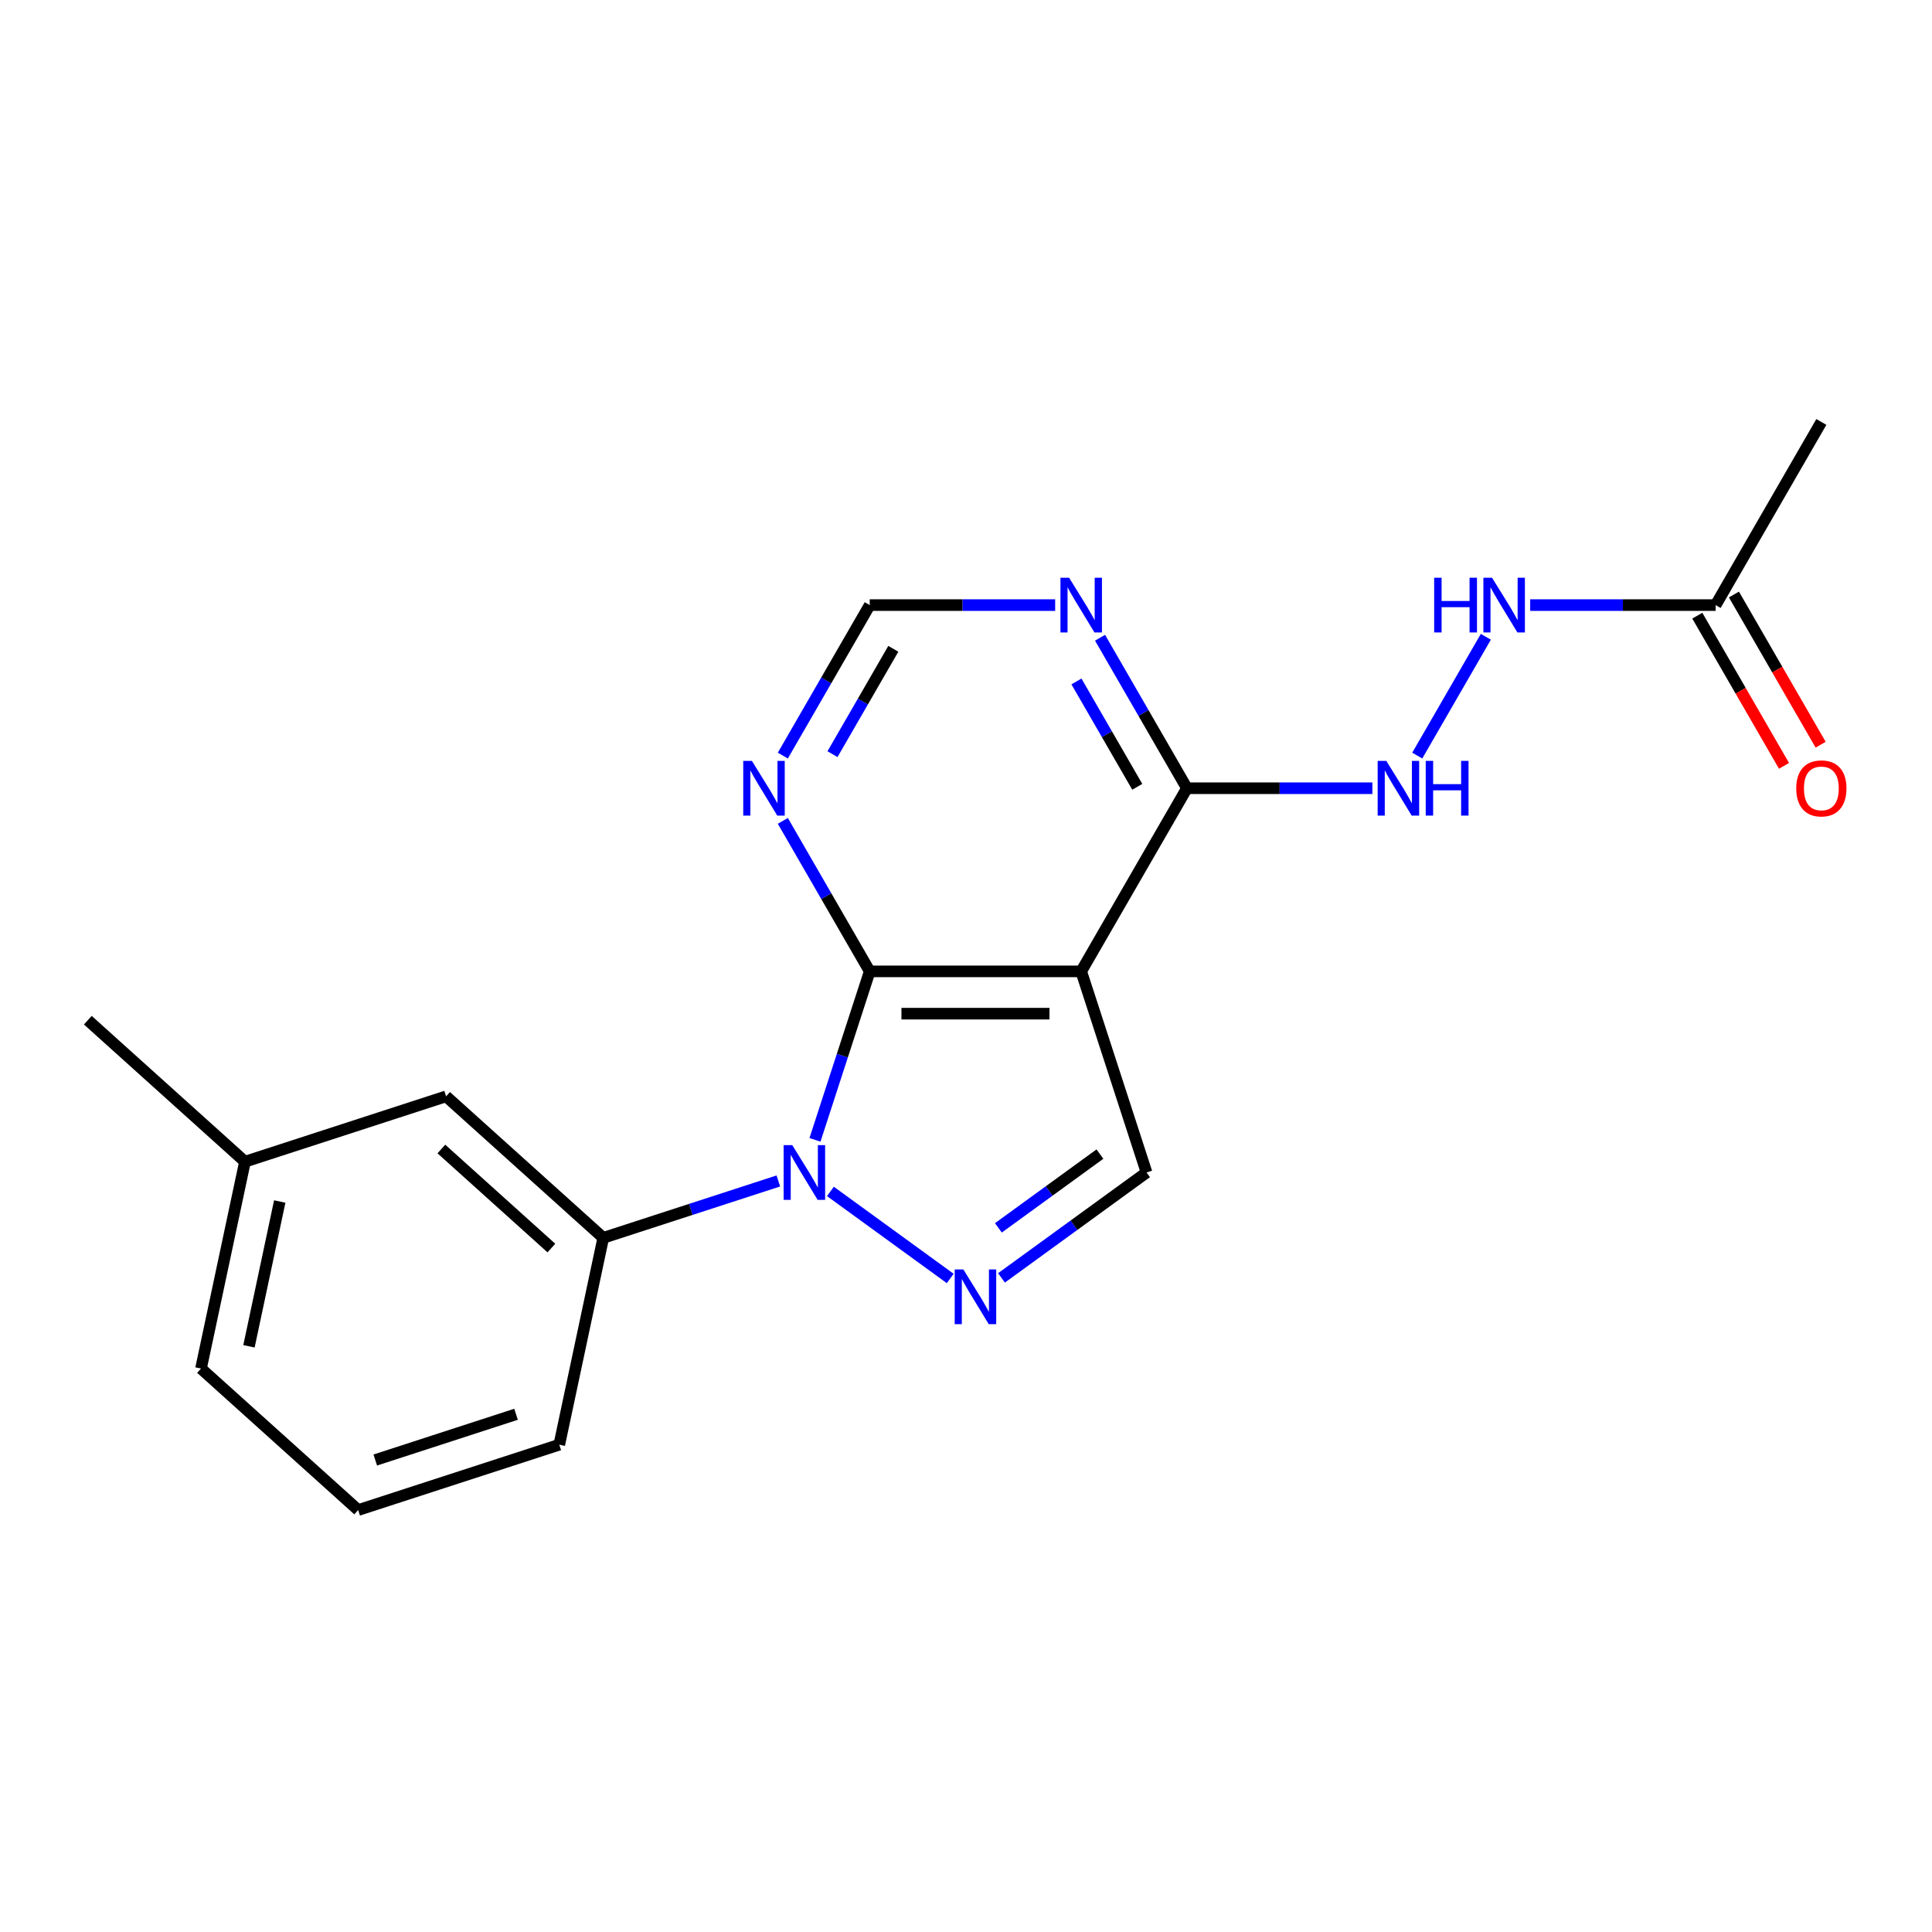 <?xml version='1.0' encoding='iso-8859-1'?>
<svg version='1.1' baseProfile='full'
              xmlns='http://www.w3.org/2000/svg'
                      xmlns:rdkit='http://www.rdkit.org/xml'
                      xmlns:xlink='http://www.w3.org/1999/xlink'
                  xml:space='preserve'
width='1000px' height='1000px' viewBox='0 0 1000 1000'>
<!-- END OF HEADER -->
<rect style='opacity:1.0;fill:#FFFFFF;stroke:none' width='1000' height='1000' x='0' y='0'> </rect>
<path class='bond-0' d='M 421.833,589.987 L 436,546.385' style='fill:none;fill-rule:evenodd;stroke:#0000FF;stroke-width:6px;stroke-linecap:butt;stroke-linejoin:miter;stroke-opacity:1' />
<path class='bond-0' d='M 436,546.385 L 450.167,502.782' style='fill:none;fill-rule:evenodd;stroke:#000000;stroke-width:6px;stroke-linecap:butt;stroke-linejoin:miter;stroke-opacity:1' />
<path class='bond-1' d='M 429.819,616.674 L 491.836,661.733' style='fill:none;fill-rule:evenodd;stroke:#0000FF;stroke-width:6px;stroke-linecap:butt;stroke-linejoin:miter;stroke-opacity:1' />
<path class='bond-6' d='M 402.867,611.262 L 357.554,625.985' style='fill:none;fill-rule:evenodd;stroke:#0000FF;stroke-width:6px;stroke-linecap:butt;stroke-linejoin:miter;stroke-opacity:1' />
<path class='bond-6' d='M 357.554,625.985 L 312.242,640.708' style='fill:none;fill-rule:evenodd;stroke:#000000;stroke-width:6px;stroke-linecap:butt;stroke-linejoin:miter;stroke-opacity:1' />
<path class='bond-2' d='M 450.167,502.782 L 559.626,502.782' style='fill:none;fill-rule:evenodd;stroke:#000000;stroke-width:6px;stroke-linecap:butt;stroke-linejoin:miter;stroke-opacity:1' />
<path class='bond-2' d='M 466.586,524.674 L 543.207,524.674' style='fill:none;fill-rule:evenodd;stroke:#000000;stroke-width:6px;stroke-linecap:butt;stroke-linejoin:miter;stroke-opacity:1' />
<path class='bond-5' d='M 450.167,502.782 L 427.68,463.834' style='fill:none;fill-rule:evenodd;stroke:#000000;stroke-width:6px;stroke-linecap:butt;stroke-linejoin:miter;stroke-opacity:1' />
<path class='bond-5' d='M 427.68,463.834 L 405.193,424.885' style='fill:none;fill-rule:evenodd;stroke:#0000FF;stroke-width:6px;stroke-linecap:butt;stroke-linejoin:miter;stroke-opacity:1' />
<path class='bond-3' d='M 518.373,661.43 L 555.911,634.157' style='fill:none;fill-rule:evenodd;stroke:#0000FF;stroke-width:6px;stroke-linecap:butt;stroke-linejoin:miter;stroke-opacity:1' />
<path class='bond-3' d='M 555.911,634.157 L 593.45,606.883' style='fill:none;fill-rule:evenodd;stroke:#000000;stroke-width:6px;stroke-linecap:butt;stroke-linejoin:miter;stroke-opacity:1' />
<path class='bond-3' d='M 516.767,635.537 L 543.044,616.446' style='fill:none;fill-rule:evenodd;stroke:#0000FF;stroke-width:6px;stroke-linecap:butt;stroke-linejoin:miter;stroke-opacity:1' />
<path class='bond-3' d='M 543.044,616.446 L 569.321,597.355' style='fill:none;fill-rule:evenodd;stroke:#000000;stroke-width:6px;stroke-linecap:butt;stroke-linejoin:miter;stroke-opacity:1' />
<path class='bond-4' d='M 559.626,502.782 L 614.355,407.989' style='fill:none;fill-rule:evenodd;stroke:#000000;stroke-width:6px;stroke-linecap:butt;stroke-linejoin:miter;stroke-opacity:1' />
<path class='bond-20' d='M 559.626,502.782 L 593.45,606.883' style='fill:none;fill-rule:evenodd;stroke:#000000;stroke-width:6px;stroke-linecap:butt;stroke-linejoin:miter;stroke-opacity:1' />
<path class='bond-8' d='M 614.355,407.989 L 662.346,407.989' style='fill:none;fill-rule:evenodd;stroke:#000000;stroke-width:6px;stroke-linecap:butt;stroke-linejoin:miter;stroke-opacity:1' />
<path class='bond-8' d='M 662.346,407.989 L 710.336,407.989' style='fill:none;fill-rule:evenodd;stroke:#0000FF;stroke-width:6px;stroke-linecap:butt;stroke-linejoin:miter;stroke-opacity:1' />
<path class='bond-22' d='M 614.355,407.989 L 591.868,369.04' style='fill:none;fill-rule:evenodd;stroke:#000000;stroke-width:6px;stroke-linecap:butt;stroke-linejoin:miter;stroke-opacity:1' />
<path class='bond-22' d='M 591.868,369.04 L 569.381,330.092' style='fill:none;fill-rule:evenodd;stroke:#0000FF;stroke-width:6px;stroke-linecap:butt;stroke-linejoin:miter;stroke-opacity:1' />
<path class='bond-22' d='M 588.65,407.25 L 572.909,379.986' style='fill:none;fill-rule:evenodd;stroke:#000000;stroke-width:6px;stroke-linecap:butt;stroke-linejoin:miter;stroke-opacity:1' />
<path class='bond-22' d='M 572.909,379.986 L 557.168,352.722' style='fill:none;fill-rule:evenodd;stroke:#0000FF;stroke-width:6px;stroke-linecap:butt;stroke-linejoin:miter;stroke-opacity:1' />
<path class='bond-9' d='M 405.193,391.092 L 427.68,352.144' style='fill:none;fill-rule:evenodd;stroke:#0000FF;stroke-width:6px;stroke-linecap:butt;stroke-linejoin:miter;stroke-opacity:1' />
<path class='bond-9' d='M 427.68,352.144 L 450.167,313.195' style='fill:none;fill-rule:evenodd;stroke:#000000;stroke-width:6px;stroke-linecap:butt;stroke-linejoin:miter;stroke-opacity:1' />
<path class='bond-9' d='M 430.898,390.354 L 446.639,363.09' style='fill:none;fill-rule:evenodd;stroke:#0000FF;stroke-width:6px;stroke-linecap:butt;stroke-linejoin:miter;stroke-opacity:1' />
<path class='bond-9' d='M 446.639,363.09 L 462.38,335.826' style='fill:none;fill-rule:evenodd;stroke:#000000;stroke-width:6px;stroke-linecap:butt;stroke-linejoin:miter;stroke-opacity:1' />
<path class='bond-12' d='M 312.242,640.708 L 230.899,567.466' style='fill:none;fill-rule:evenodd;stroke:#000000;stroke-width:6px;stroke-linecap:butt;stroke-linejoin:miter;stroke-opacity:1' />
<path class='bond-12' d='M 285.392,645.99 L 228.452,594.721' style='fill:none;fill-rule:evenodd;stroke:#000000;stroke-width:6px;stroke-linecap:butt;stroke-linejoin:miter;stroke-opacity:1' />
<path class='bond-15' d='M 312.242,640.708 L 289.484,747.774' style='fill:none;fill-rule:evenodd;stroke:#000000;stroke-width:6px;stroke-linecap:butt;stroke-linejoin:miter;stroke-opacity:1' />
<path class='bond-7' d='M 546.149,313.195 L 498.158,313.195' style='fill:none;fill-rule:evenodd;stroke:#0000FF;stroke-width:6px;stroke-linecap:butt;stroke-linejoin:miter;stroke-opacity:1' />
<path class='bond-7' d='M 498.158,313.195 L 450.167,313.195' style='fill:none;fill-rule:evenodd;stroke:#000000;stroke-width:6px;stroke-linecap:butt;stroke-linejoin:miter;stroke-opacity:1' />
<path class='bond-10' d='M 733.568,391.092 L 769.068,329.604' style='fill:none;fill-rule:evenodd;stroke:#0000FF;stroke-width:6px;stroke-linecap:butt;stroke-linejoin:miter;stroke-opacity:1' />
<path class='bond-11' d='M 792.018,313.195 L 840.009,313.195' style='fill:none;fill-rule:evenodd;stroke:#0000FF;stroke-width:6px;stroke-linecap:butt;stroke-linejoin:miter;stroke-opacity:1' />
<path class='bond-11' d='M 840.009,313.195 L 888,313.195' style='fill:none;fill-rule:evenodd;stroke:#000000;stroke-width:6px;stroke-linecap:butt;stroke-linejoin:miter;stroke-opacity:1' />
<path class='bond-13' d='M 878.521,318.668 L 900.962,357.537' style='fill:none;fill-rule:evenodd;stroke:#000000;stroke-width:6px;stroke-linecap:butt;stroke-linejoin:miter;stroke-opacity:1' />
<path class='bond-13' d='M 900.962,357.537 L 923.402,396.405' style='fill:none;fill-rule:evenodd;stroke:#FF0000;stroke-width:6px;stroke-linecap:butt;stroke-linejoin:miter;stroke-opacity:1' />
<path class='bond-13' d='M 897.48,307.722 L 919.92,346.591' style='fill:none;fill-rule:evenodd;stroke:#000000;stroke-width:6px;stroke-linecap:butt;stroke-linejoin:miter;stroke-opacity:1' />
<path class='bond-13' d='M 919.92,346.591 L 942.361,385.459' style='fill:none;fill-rule:evenodd;stroke:#FF0000;stroke-width:6px;stroke-linecap:butt;stroke-linejoin:miter;stroke-opacity:1' />
<path class='bond-17' d='M 888,313.195 L 942.729,218.402' style='fill:none;fill-rule:evenodd;stroke:#000000;stroke-width:6px;stroke-linecap:butt;stroke-linejoin:miter;stroke-opacity:1' />
<path class='bond-14' d='M 230.899,567.466 L 126.798,601.29' style='fill:none;fill-rule:evenodd;stroke:#000000;stroke-width:6px;stroke-linecap:butt;stroke-linejoin:miter;stroke-opacity:1' />
<path class='bond-19' d='M 126.798,601.29 L 45.455,528.048' style='fill:none;fill-rule:evenodd;stroke:#000000;stroke-width:6px;stroke-linecap:butt;stroke-linejoin:miter;stroke-opacity:1' />
<path class='bond-21' d='M 126.798,601.29 L 104.04,708.357' style='fill:none;fill-rule:evenodd;stroke:#000000;stroke-width:6px;stroke-linecap:butt;stroke-linejoin:miter;stroke-opacity:1' />
<path class='bond-21' d='M 144.797,621.902 L 128.867,696.848' style='fill:none;fill-rule:evenodd;stroke:#000000;stroke-width:6px;stroke-linecap:butt;stroke-linejoin:miter;stroke-opacity:1' />
<path class='bond-16' d='M 289.484,747.774 L 185.383,781.598' style='fill:none;fill-rule:evenodd;stroke:#000000;stroke-width:6px;stroke-linecap:butt;stroke-linejoin:miter;stroke-opacity:1' />
<path class='bond-16' d='M 267.104,732.027 L 194.234,755.705' style='fill:none;fill-rule:evenodd;stroke:#000000;stroke-width:6px;stroke-linecap:butt;stroke-linejoin:miter;stroke-opacity:1' />
<path class='bond-18' d='M 185.383,781.598 L 104.04,708.357' style='fill:none;fill-rule:evenodd;stroke:#000000;stroke-width:6px;stroke-linecap:butt;stroke-linejoin:miter;stroke-opacity:1' />
<path  class='atom-0' d='M 410.083 592.723
L 419.363 607.723
Q 420.283 609.203, 421.763 611.883
Q 423.243 614.563, 423.323 614.723
L 423.323 592.723
L 427.083 592.723
L 427.083 621.043
L 423.203 621.043
L 413.243 604.643
Q 412.083 602.723, 410.843 600.523
Q 409.643 598.323, 409.283 597.643
L 409.283 621.043
L 405.603 621.043
L 405.603 592.723
L 410.083 592.723
' fill='#0000FF'/>
<path  class='atom-2' d='M 498.636 657.061
L 507.916 672.061
Q 508.836 673.541, 510.316 676.221
Q 511.796 678.901, 511.876 679.061
L 511.876 657.061
L 515.636 657.061
L 515.636 685.381
L 511.756 685.381
L 501.796 668.981
Q 500.636 667.061, 499.396 664.861
Q 498.196 662.661, 497.836 661.981
L 497.836 685.381
L 494.156 685.381
L 494.156 657.061
L 498.636 657.061
' fill='#0000FF'/>
<path  class='atom-6' d='M 389.178 393.829
L 398.458 408.829
Q 399.378 410.309, 400.858 412.989
Q 402.338 415.669, 402.418 415.829
L 402.418 393.829
L 406.178 393.829
L 406.178 422.149
L 402.298 422.149
L 392.338 405.749
Q 391.178 403.829, 389.938 401.629
Q 388.738 399.429, 388.378 398.749
L 388.378 422.149
L 384.698 422.149
L 384.698 393.829
L 389.178 393.829
' fill='#0000FF'/>
<path  class='atom-8' d='M 553.366 299.035
L 562.646 314.035
Q 563.566 315.515, 565.046 318.195
Q 566.526 320.875, 566.606 321.035
L 566.606 299.035
L 570.366 299.035
L 570.366 327.355
L 566.486 327.355
L 556.526 310.955
Q 555.366 309.035, 554.126 306.835
Q 552.926 304.635, 552.566 303.955
L 552.566 327.355
L 548.886 327.355
L 548.886 299.035
L 553.366 299.035
' fill='#0000FF'/>
<path  class='atom-9' d='M 717.553 393.829
L 726.833 408.829
Q 727.753 410.309, 729.233 412.989
Q 730.713 415.669, 730.793 415.829
L 730.793 393.829
L 734.553 393.829
L 734.553 422.149
L 730.673 422.149
L 720.713 405.749
Q 719.553 403.829, 718.313 401.629
Q 717.113 399.429, 716.753 398.749
L 716.753 422.149
L 713.073 422.149
L 713.073 393.829
L 717.553 393.829
' fill='#0000FF'/>
<path  class='atom-9' d='M 737.953 393.829
L 741.793 393.829
L 741.793 405.869
L 756.273 405.869
L 756.273 393.829
L 760.113 393.829
L 760.113 422.149
L 756.273 422.149
L 756.273 409.069
L 741.793 409.069
L 741.793 422.149
L 737.953 422.149
L 737.953 393.829
' fill='#0000FF'/>
<path  class='atom-11' d='M 742.322 299.035
L 746.162 299.035
L 746.162 311.075
L 760.642 311.075
L 760.642 299.035
L 764.482 299.035
L 764.482 327.355
L 760.642 327.355
L 760.642 314.275
L 746.162 314.275
L 746.162 327.355
L 742.322 327.355
L 742.322 299.035
' fill='#0000FF'/>
<path  class='atom-11' d='M 772.282 299.035
L 781.562 314.035
Q 782.482 315.515, 783.962 318.195
Q 785.442 320.875, 785.522 321.035
L 785.522 299.035
L 789.282 299.035
L 789.282 327.355
L 785.402 327.355
L 775.442 310.955
Q 774.282 309.035, 773.042 306.835
Q 771.842 304.635, 771.482 303.955
L 771.482 327.355
L 767.802 327.355
L 767.802 299.035
L 772.282 299.035
' fill='#0000FF'/>
<path  class='atom-14' d='M 929.729 408.069
Q 929.729 401.269, 933.089 397.469
Q 936.449 393.669, 942.729 393.669
Q 949.009 393.669, 952.369 397.469
Q 955.729 401.269, 955.729 408.069
Q 955.729 414.949, 952.329 418.869
Q 948.929 422.749, 942.729 422.749
Q 936.489 422.749, 933.089 418.869
Q 929.729 414.989, 929.729 408.069
M 942.729 419.549
Q 947.049 419.549, 949.369 416.669
Q 951.729 413.749, 951.729 408.069
Q 951.729 402.509, 949.369 399.709
Q 947.049 396.869, 942.729 396.869
Q 938.409 396.869, 936.049 399.669
Q 933.729 402.469, 933.729 408.069
Q 933.729 413.789, 936.049 416.669
Q 938.409 419.549, 942.729 419.549
' fill='#FF0000'/>
</svg>
